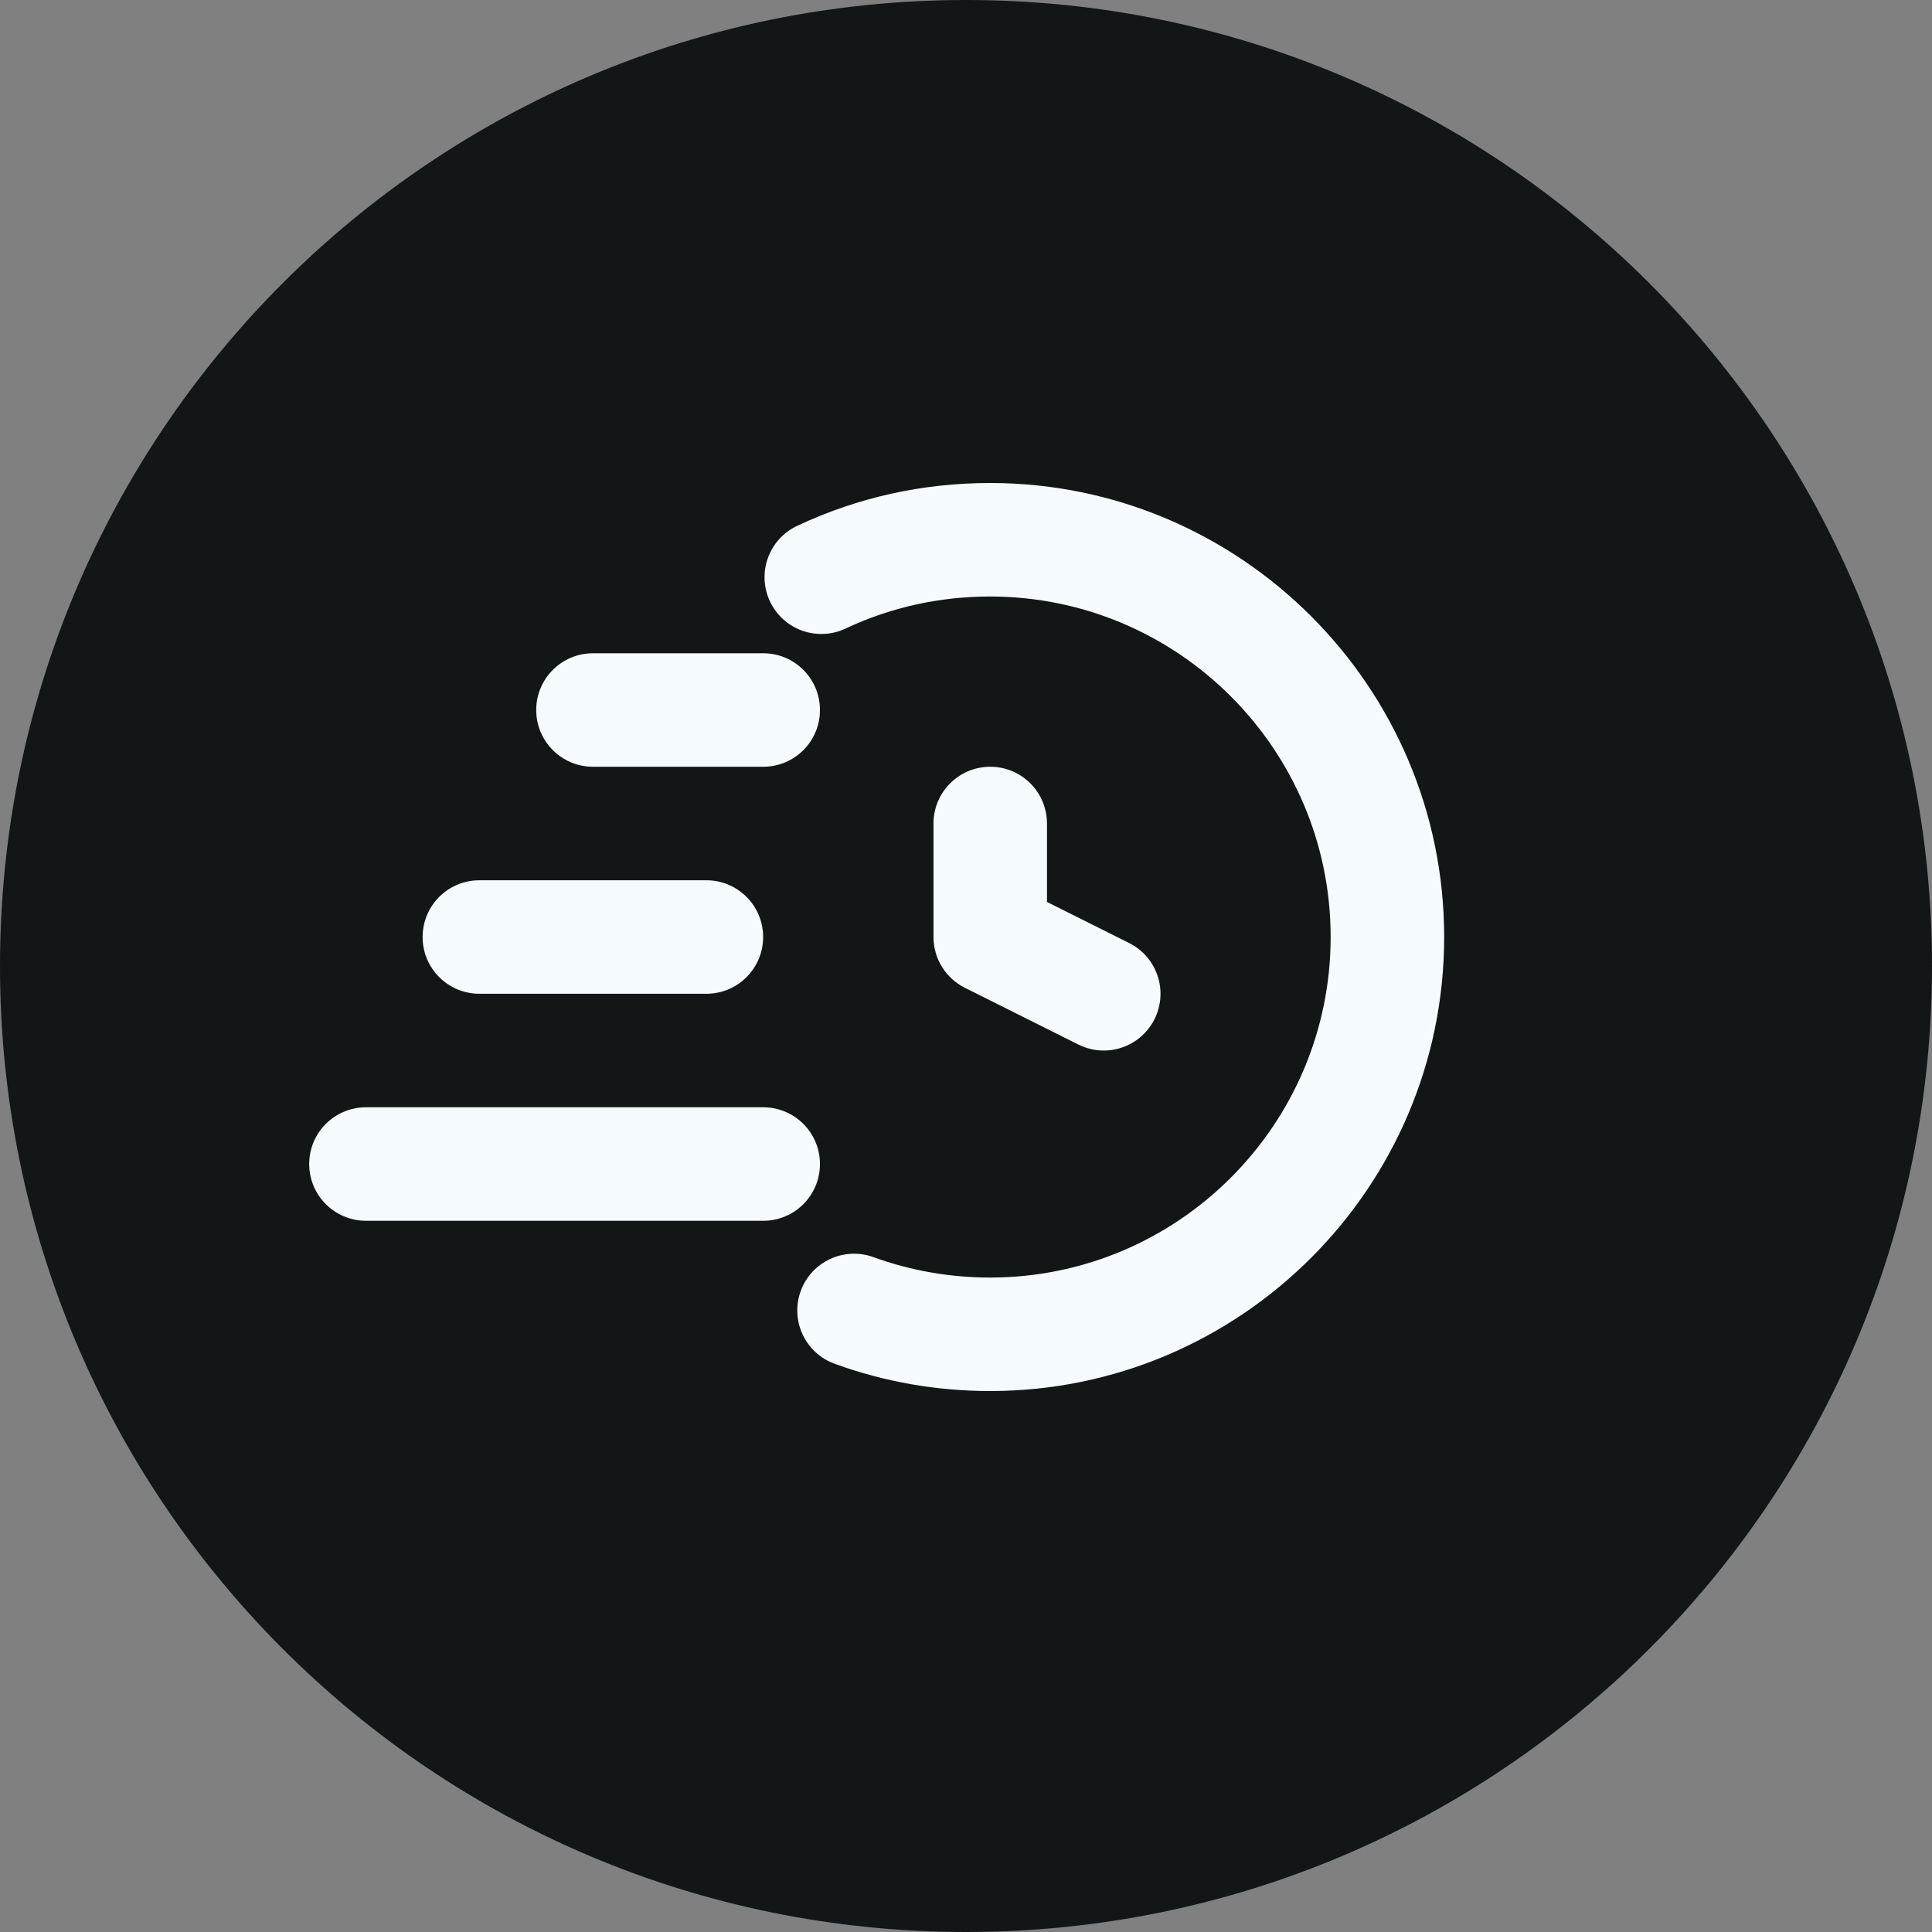 <svg width="70" height="70" viewBox="0 0 70 70" fill="none" xmlns="http://www.w3.org/2000/svg">
<rect x="0" y="0" width="70" height="70" fill="#808080" stroke="none"/>
<g clip-path="url(#clip0_14111_31533)">
<path d="M35 70C54.33 70 70 54.33 70 35C70 15.67 54.33 0 35 0C15.67 0 0 15.67 0 35C0 54.33 15.67 70 35 70Z" fill="#121617"/>
<path d="M35.875 17.5C33.429 17.5 31.077 18.022 28.883 19.052C27.856 19.536 27.413 20.759 27.896 21.787C28.379 22.817 29.604 23.257 30.632 22.775C32.273 22.004 34.038 21.613 35.875 21.613C42.678 21.613 48.212 27.147 48.212 33.95C48.212 40.753 42.678 46.288 35.875 46.288C34.42 46.288 32.998 46.038 31.645 45.548C30.58 45.161 29.398 45.711 29.011 46.778C28.623 47.846 29.174 49.025 30.241 49.412C32.045 50.069 33.94 50.4 35.875 50.4C44.945 50.4 52.325 43.02 52.325 33.95C52.325 24.88 44.945 17.5 35.875 17.5ZM17.369 31.894C16.233 31.894 15.312 32.813 15.312 33.95C15.312 35.087 16.233 36.006 17.369 36.006H25.594C26.729 36.006 27.65 35.087 27.65 33.95C27.65 32.813 26.729 31.894 25.594 31.894H17.369Z" fill="#F5FAFE"/>
<path d="M29.709 25.725C29.709 24.589 28.789 23.669 27.653 23.669H21.484C20.349 23.669 19.428 24.589 19.428 25.725C19.428 26.862 20.349 27.781 21.484 27.781H27.653C28.789 27.781 29.709 26.862 29.709 25.725ZM13.259 44.231H27.653C28.789 44.231 29.709 43.312 29.709 42.175C29.709 41.039 28.789 40.119 27.653 40.119H13.259C12.124 40.119 11.203 41.039 11.203 42.175C11.203 43.312 12.124 44.231 13.259 44.231ZM35.878 27.781C34.743 27.781 33.822 28.701 33.822 29.838V33.95C33.822 34.729 34.262 35.44 34.958 35.789L39.071 37.846C39.366 37.992 39.68 38.063 39.989 38.063C40.744 38.063 41.469 37.647 41.83 36.926C42.338 35.91 41.926 34.675 40.91 34.167L37.934 32.679V29.838C37.934 28.701 37.014 27.781 35.878 27.781Z" fill="#F5FAFE"/>
</g>
<defs>
<clipPath id="clip0_14111_31533">
<rect width="70" height="70" fill="white"/>
</clipPath>
</defs>
</svg>

